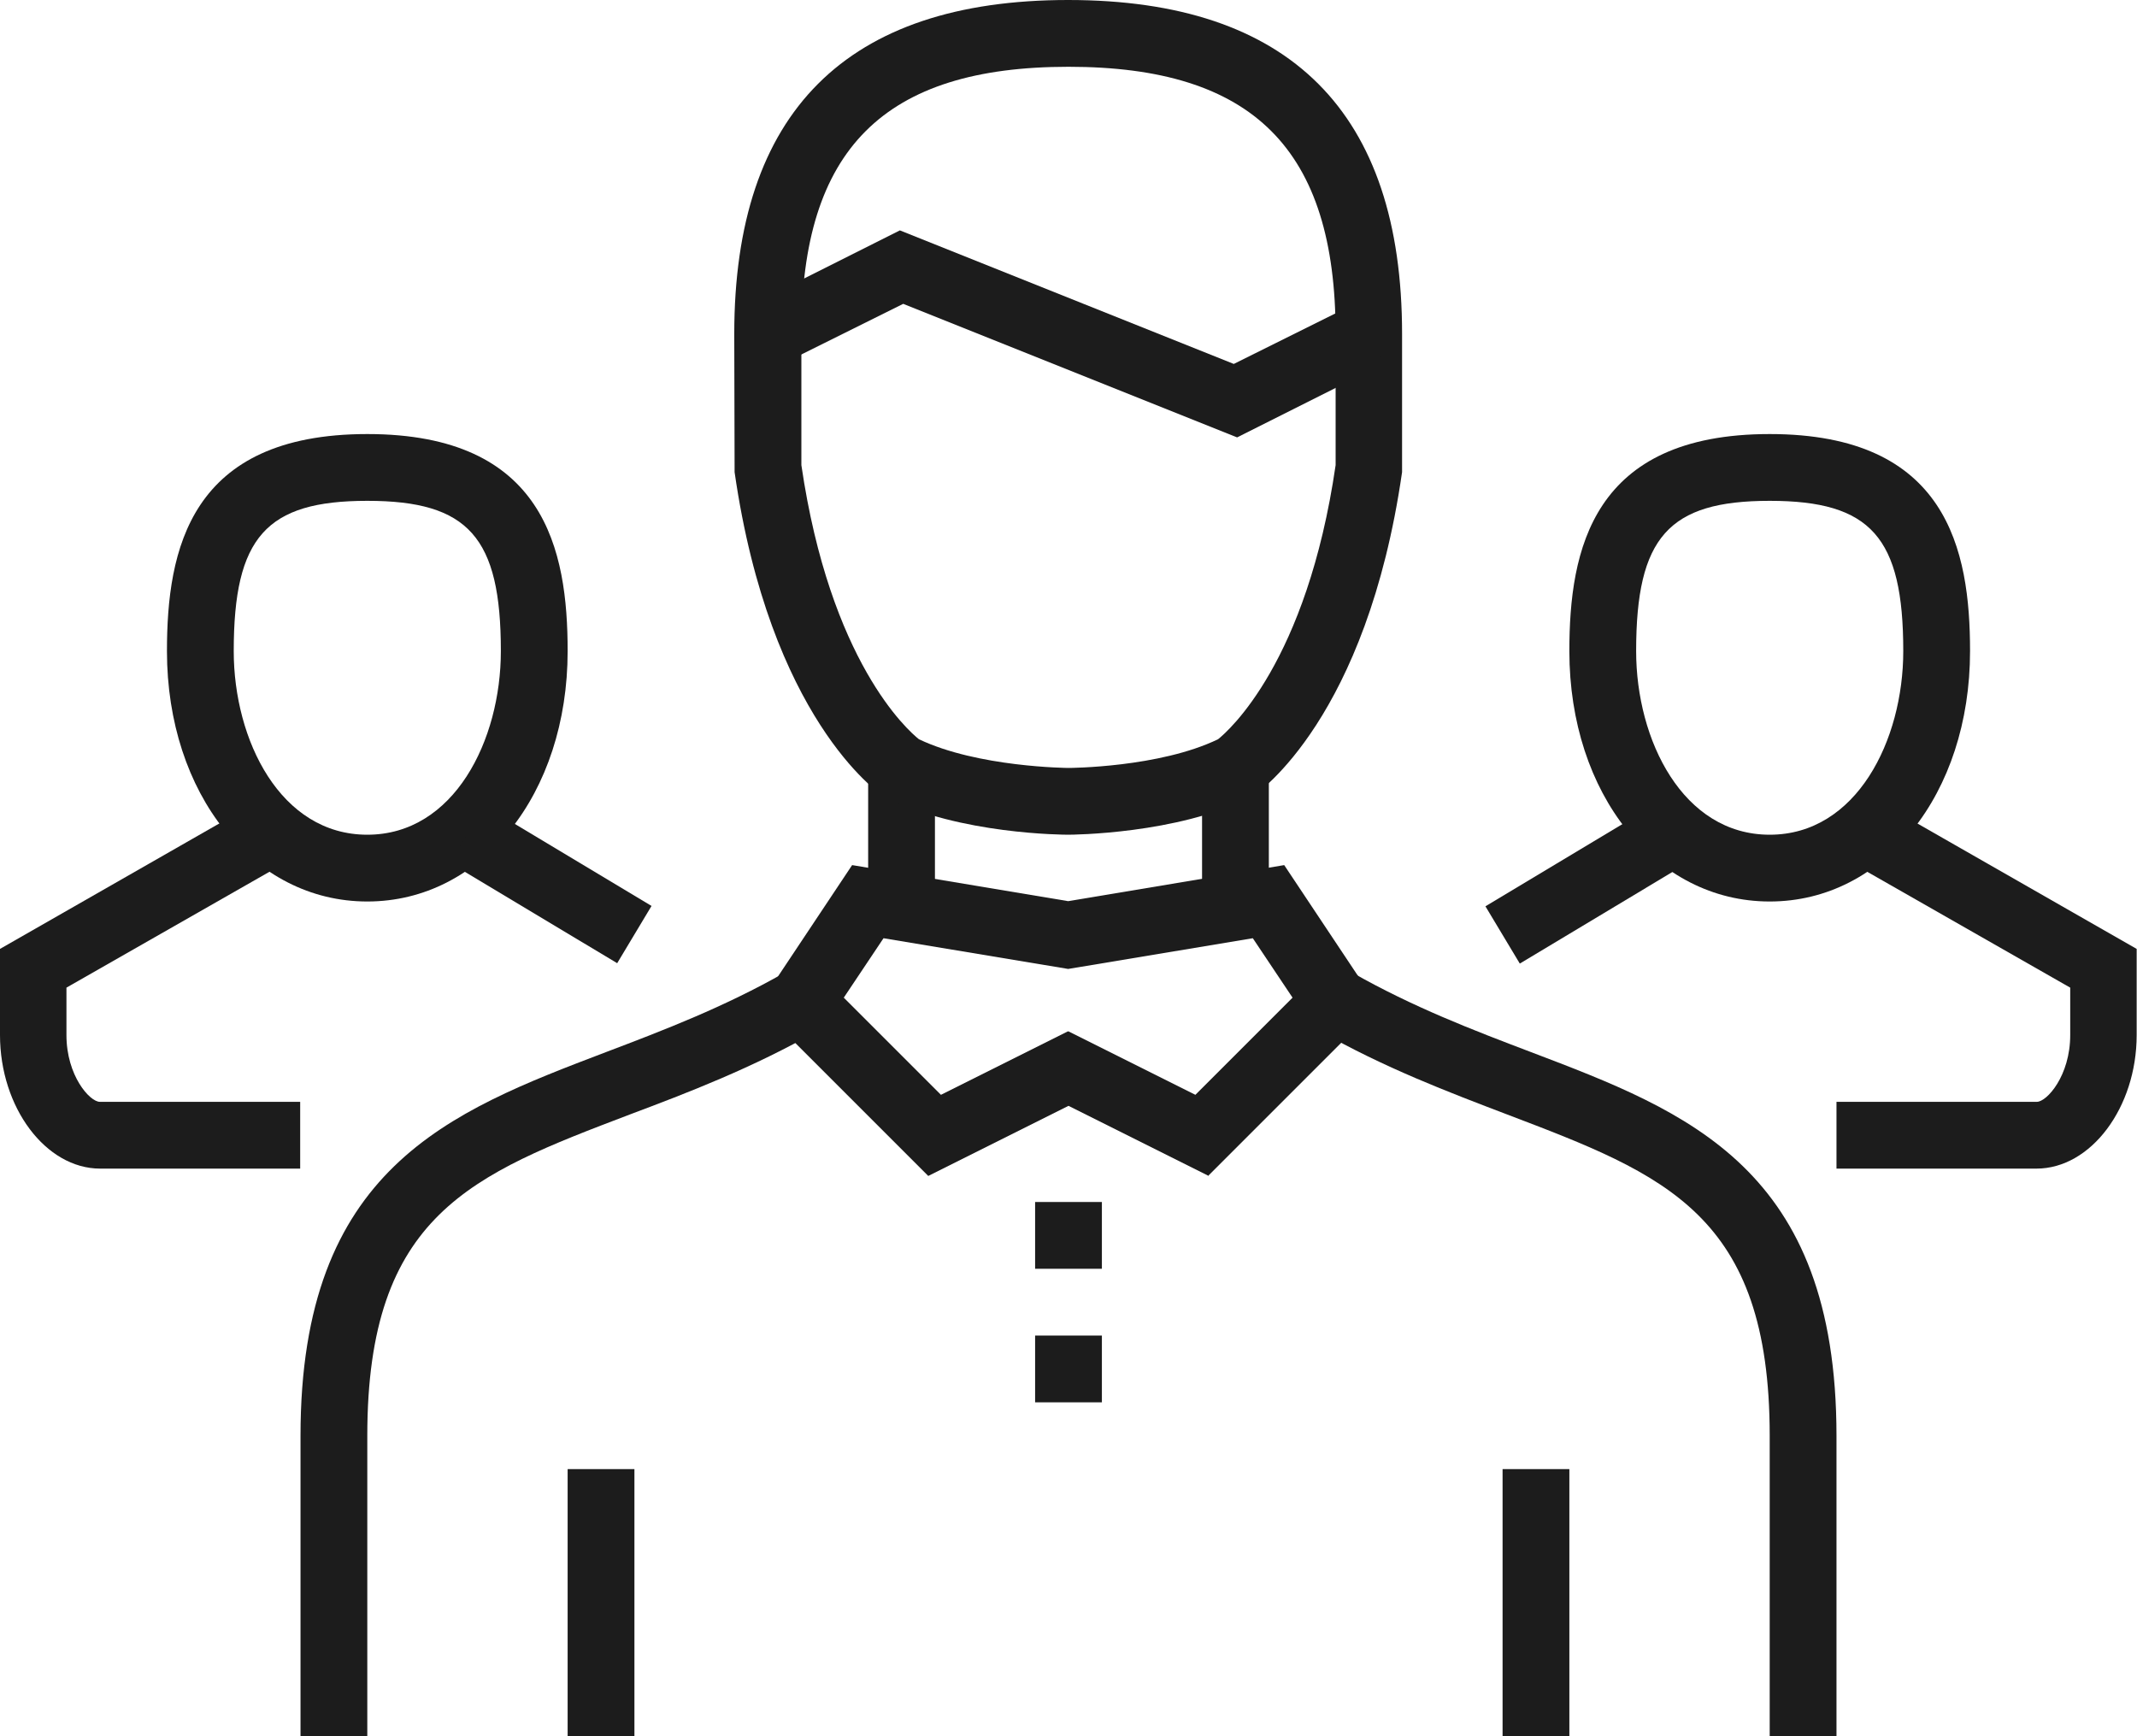 <?xml version="1.0" encoding="UTF-8"?><svg xmlns="http://www.w3.org/2000/svg" id="FUTURO_ICONS64afdd421dd58" data-name="FUTURO ICONS" viewBox="0 0 64 52" aria-hidden="true" style="fill:url(#CerosGradient_id4986a4413);" width="64px" height="52px">
  <defs><linearGradient class="cerosgradient" data-cerosgradient="true" id="CerosGradient_id4986a4413" gradientUnits="userSpaceOnUse" x1="50%" y1="100%" x2="50%" y2="0%"><stop offset="0%" stop-color="#1C1C1C"/><stop offset="100%" stop-color="#1C1C1C"/></linearGradient><linearGradient/>
    <style>
      .cls-1-64afdd421dd58{
        fill: #55cac8;
      }
    </style>
  </defs>
  <g>
    <path class="cls-1-64afdd421dd58" d="m53,27c-3.42,0-6-3.22-6-7.5,0-3.03.68-6.5,6-6.5s6,3.47,6,6.5c0,4.28-2.58,7.5-6,7.5Zm0-12c-3.03,0-4,1.09-4,4.5,0,2.67,1.4,5.5,4,5.5s4-2.83,4-5.5c0-3.41-.97-4.5-4-4.5Z" style="fill:url(#CerosGradient_id4986a4413);"/>
    <rect class="cls-1-64afdd421dd58" x="44.58" y="25.5" width="5.83" height="2" transform="translate(-6.86 28.22) rotate(-30.97)" style="fill:url(#CerosGradient_id4986a4413);"/>
    <path class="cls-1-64afdd421dd58" d="m61,35h-6v-2h6c.3,0,1-.78,1-2v-1.42l-6.5-3.71.99-1.74,7.5,4.29v2.58c0,2.17-1.37,4-3,4Z" style="fill:url(#CerosGradient_id4986a4413);"/>
  </g>
  <g>
    <path class="cls-1-64afdd421dd58" d="m11,27c-3.42,0-6-3.22-6-7.5,0-3.03.68-6.5,6-6.5s6,3.47,6,6.5c0,4.28-2.58,7.5-6,7.5Zm0-12c-3.03,0-4,1.09-4,4.5,0,2.67,1.4,5.5,4,5.5s4-2.83,4-5.5c0-3.41-.97-4.5-4-4.5Z" style="fill:url(#CerosGradient_id4986a4413);"/>
    <rect class="cls-1-64afdd421dd58" x="15.5" y="23.58" width="2" height="5.83" transform="translate(-14.71 27.01) rotate(-59.04)" style="fill:url(#CerosGradient_id4986a4413);"/>
    <path class="cls-1-64afdd421dd58" d="m9,35H3c-1.63,0-3-1.83-3-4v-2.58l7.5-4.29.99,1.74-6.5,3.71v1.42c0,1.22.7,2,1,2h6v2Z" style="fill:url(#CerosGradient_id4986a4413);"/>
  </g>
  <g>
    <g>
      <path class="cls-1-64afdd421dd58" d="m11,52h-2v-9c0-8.01,4.45-9.7,9.15-11.49,1.74-.66,3.54-1.35,5.35-2.38l.99,1.74c-1.94,1.11-3.9,1.86-5.63,2.51-4.73,1.8-7.86,2.99-7.86,9.62v9Z" style="fill:url(#CerosGradient_id4986a4413);"/>
      <path class="cls-1-64afdd421dd58" d="m55,52h-2v-9c0-6.63-3.13-7.82-7.86-9.62-1.73-.66-3.69-1.4-5.63-2.51l.99-1.74c1.81,1.03,3.61,1.72,5.35,2.38,4.71,1.79,9.15,3.48,9.15,11.49v9Z" style="fill:url(#CerosGradient_id4986a4413);"/>
      <path class="cls-1-64afdd421dd58" d="m36.2,35.22l-4.2-2.1-4.2,2.1-5.09-5.09,2.81-4.22,6.47,1.08,6.47-1.08,2.81,4.22-5.09,5.09Zm-4.2-4.33l3.8,1.9,2.91-2.91-1.19-1.78-5.53.92-5.53-.92-1.19,1.78,2.91,2.91,3.8-1.9Z" style="fill:url(#CerosGradient_id4986a4413);"/>
      <rect class="cls-1-64afdd421dd58" x="36" y="23" width="2" height="4" style="fill:url(#CerosGradient_id4986a4413);"/>
      <rect class="cls-1-64afdd421dd58" x="26" y="23" width="2" height="4" style="fill:url(#CerosGradient_id4986a4413);"/>
      <rect class="cls-1-64afdd421dd58" x="31" y="40" width="2" height="2" style="fill:url(#CerosGradient_id4986a4413);"/>
      <rect class="cls-1-64afdd421dd58" x="31" y="36" width="2" height="2" style="fill:url(#CerosGradient_id4986a4413);"/>
      <path class="cls-1-64afdd421dd58" d="m32,25c-.13,0-3.26-.01-5.45-1.11l-.11-.06c-.14-.09-3.38-2.33-4.44-9.69v-.14s-.01-4-.01-4c0-6.64,3.36-10,10-10s10,3.36,10,10v4.14c-1.06,7.36-4.31,9.6-4.45,9.69l-.11.06c-2.19,1.09-5.31,1.11-5.45,1.11Zm-4.48-2.86c1.76.84,4.45.86,4.48.86.03,0,2.72-.01,4.48-.86.31-.25,2.66-2.3,3.52-8.21v-3.93c0-5.53-2.47-8-8-8s-8,2.47-8,8v3.93c.86,5.88,3.18,7.94,3.52,8.21Z" style="fill:url(#CerosGradient_id4986a4413);"/>
      <polygon class="cls-1-64afdd421dd58" points="37.05 13.1 27.05 9.1 23.45 10.89 22.55 9.11 26.95 6.9 36.95 10.9 40.55 9.11 41.45 10.89 37.05 13.1" style="fill:url(#CerosGradient_id4986a4413);"/>
    </g>
    <rect class="cls-1-64afdd421dd58" x="17" y="44" width="2" height="8" style="fill:url(#CerosGradient_id4986a4413);"/>
    <rect class="cls-1-64afdd421dd58" x="45" y="44" width="2" height="8" style="fill:url(#CerosGradient_id4986a4413);"/>
  </g>
</svg>